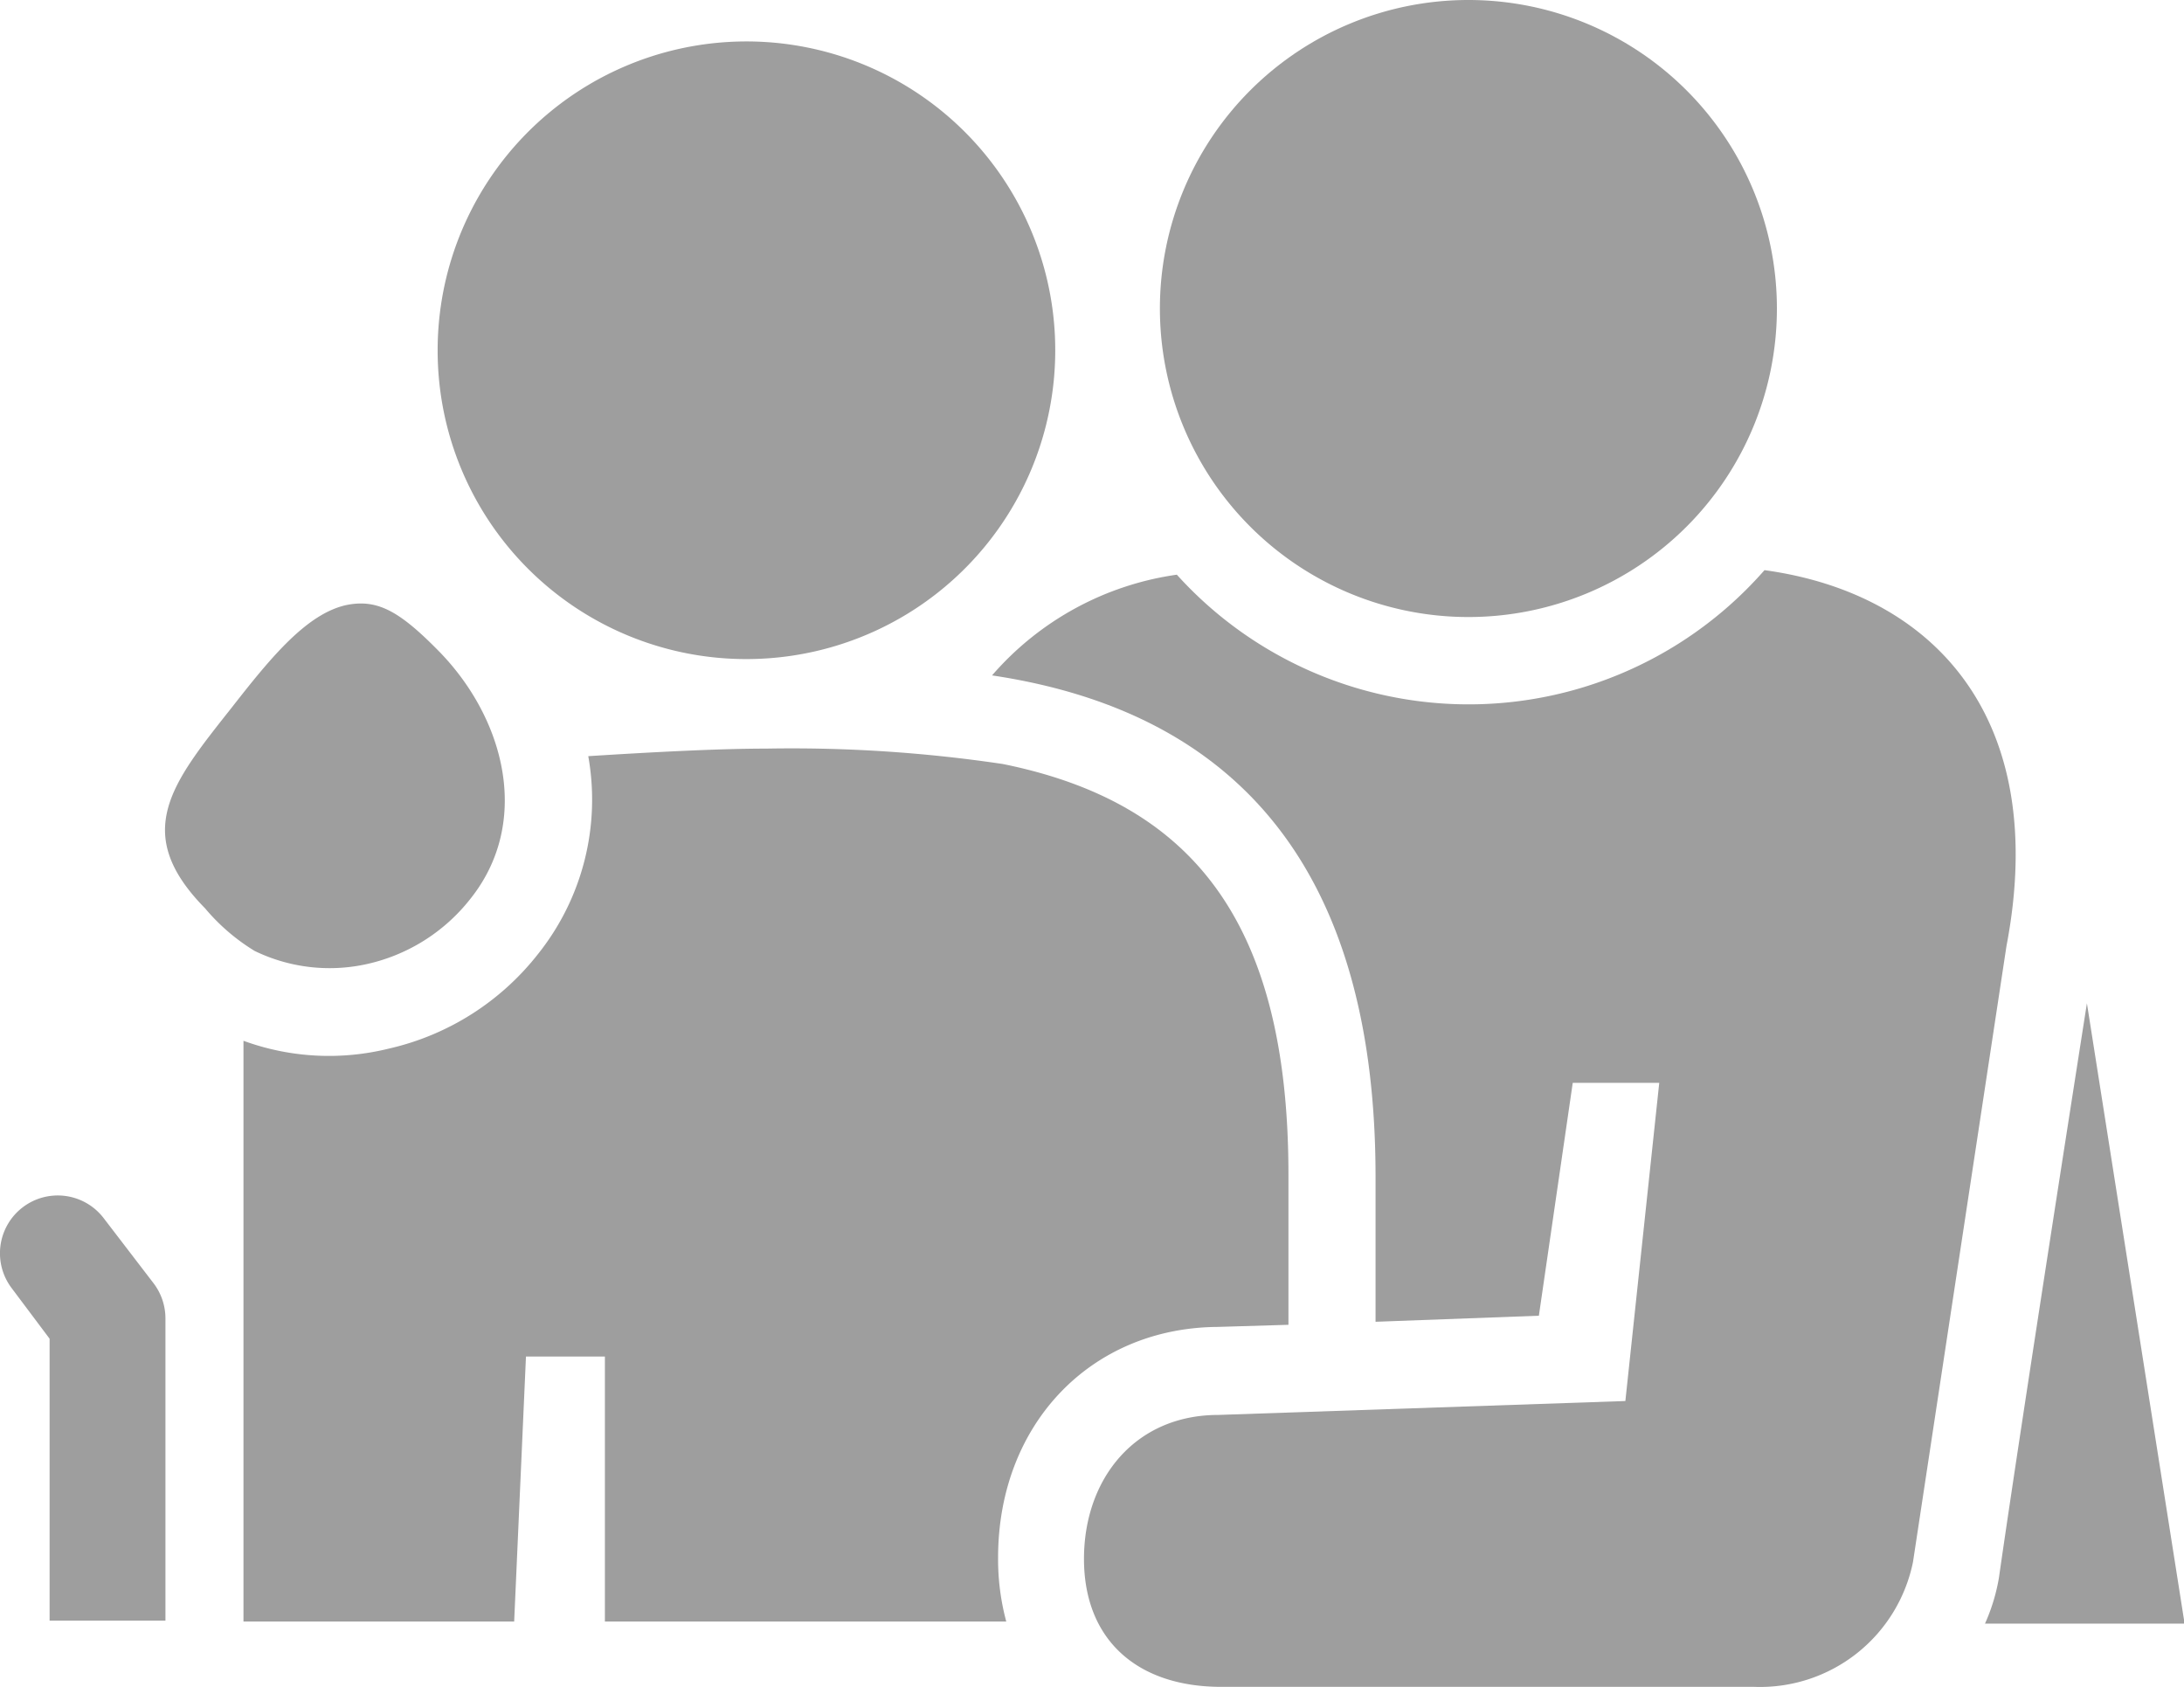 <svg id="Layer_1" data-name="Layer 1" xmlns="http://www.w3.org/2000/svg" viewBox="0 0 72.21 55.77"><defs><style>.cls-1{fill:#9e9e9e;}</style></defs><path class="cls-1" d="M69,33.17s-2.14,13.62-2.91,19a6.27,6.27,0,0,1-.46,1.51h6.6Z" transform="translate(0)"/><path class="cls-1" d="M12.85,34.67a8.72,8.72,0,0,0,4.94-3.13A8.18,8.18,0,0,0,19.45,25c2.05-.13,4.29-.25,5.89-.25a47.33,47.33,0,0,1,7.82.51c6.16,1.25,9.44,5.11,9.44,13.57V43.8l-2.34.07C36.05,43.9,33,47.1,33,51.5a7.92,7.92,0,0,0,.27,2.11H20V44.85H17.39L17,53.61H8.05V34.41A8.23,8.23,0,0,0,12.85,34.67Z" transform="translate(0)"/><path class="cls-1" d="M11.47,20c-1.33.28-2.53,1.76-3.79,3.37-2,2.53-3.36,4.16-.9,6.66a6.68,6.68,0,0,0,1.64,1.41,5.68,5.68,0,0,0,3.68.44,6,6,0,0,0,3.45-2.16c2-2.5,1.18-5.89-1-8.15C13.23,20.22,12.5,19.8,11.47,20Z" transform="translate(0)"/><path class="cls-1" d="M32.8,22.33A9.92,9.92,0,0,1,38.91,19a13,13,0,0,0,19.43-.15c5.61.77,9.44,4.9,8,12.43L63.25,51.64A5.16,5.16,0,0,1,58,55.77l-17.62,0c-2.81,0-4.54-1.58-4.54-4.23s1.69-4.76,4.44-4.76l13.46-.46L54.86,35.8H52l-1.12,7.7-5.4.2V38.87C45.47,29.51,41.56,23.64,32.8,22.33Z" transform="translate(0)"/><path class="cls-1" d="M24.67,21.79a10.21,10.21,0,1,0-10.2-10.2A10.2,10.2,0,0,0,24.67,21.79Z" transform="translate(0)"/><path class="cls-1" d="M48.55,20.4a10.2,10.2,0,1,0-10.2-10.2A10.2,10.2,0,0,0,48.55,20.4Z" transform="translate(0)"/><path class="cls-1" d="M3.44,40.29A1.91,1.91,0,0,0,.38,42.58l1.26,1.68v9.32H5.47v-10a1.92,1.92,0,0,0-.39-1.15Z" transform="translate(0)"/></svg>